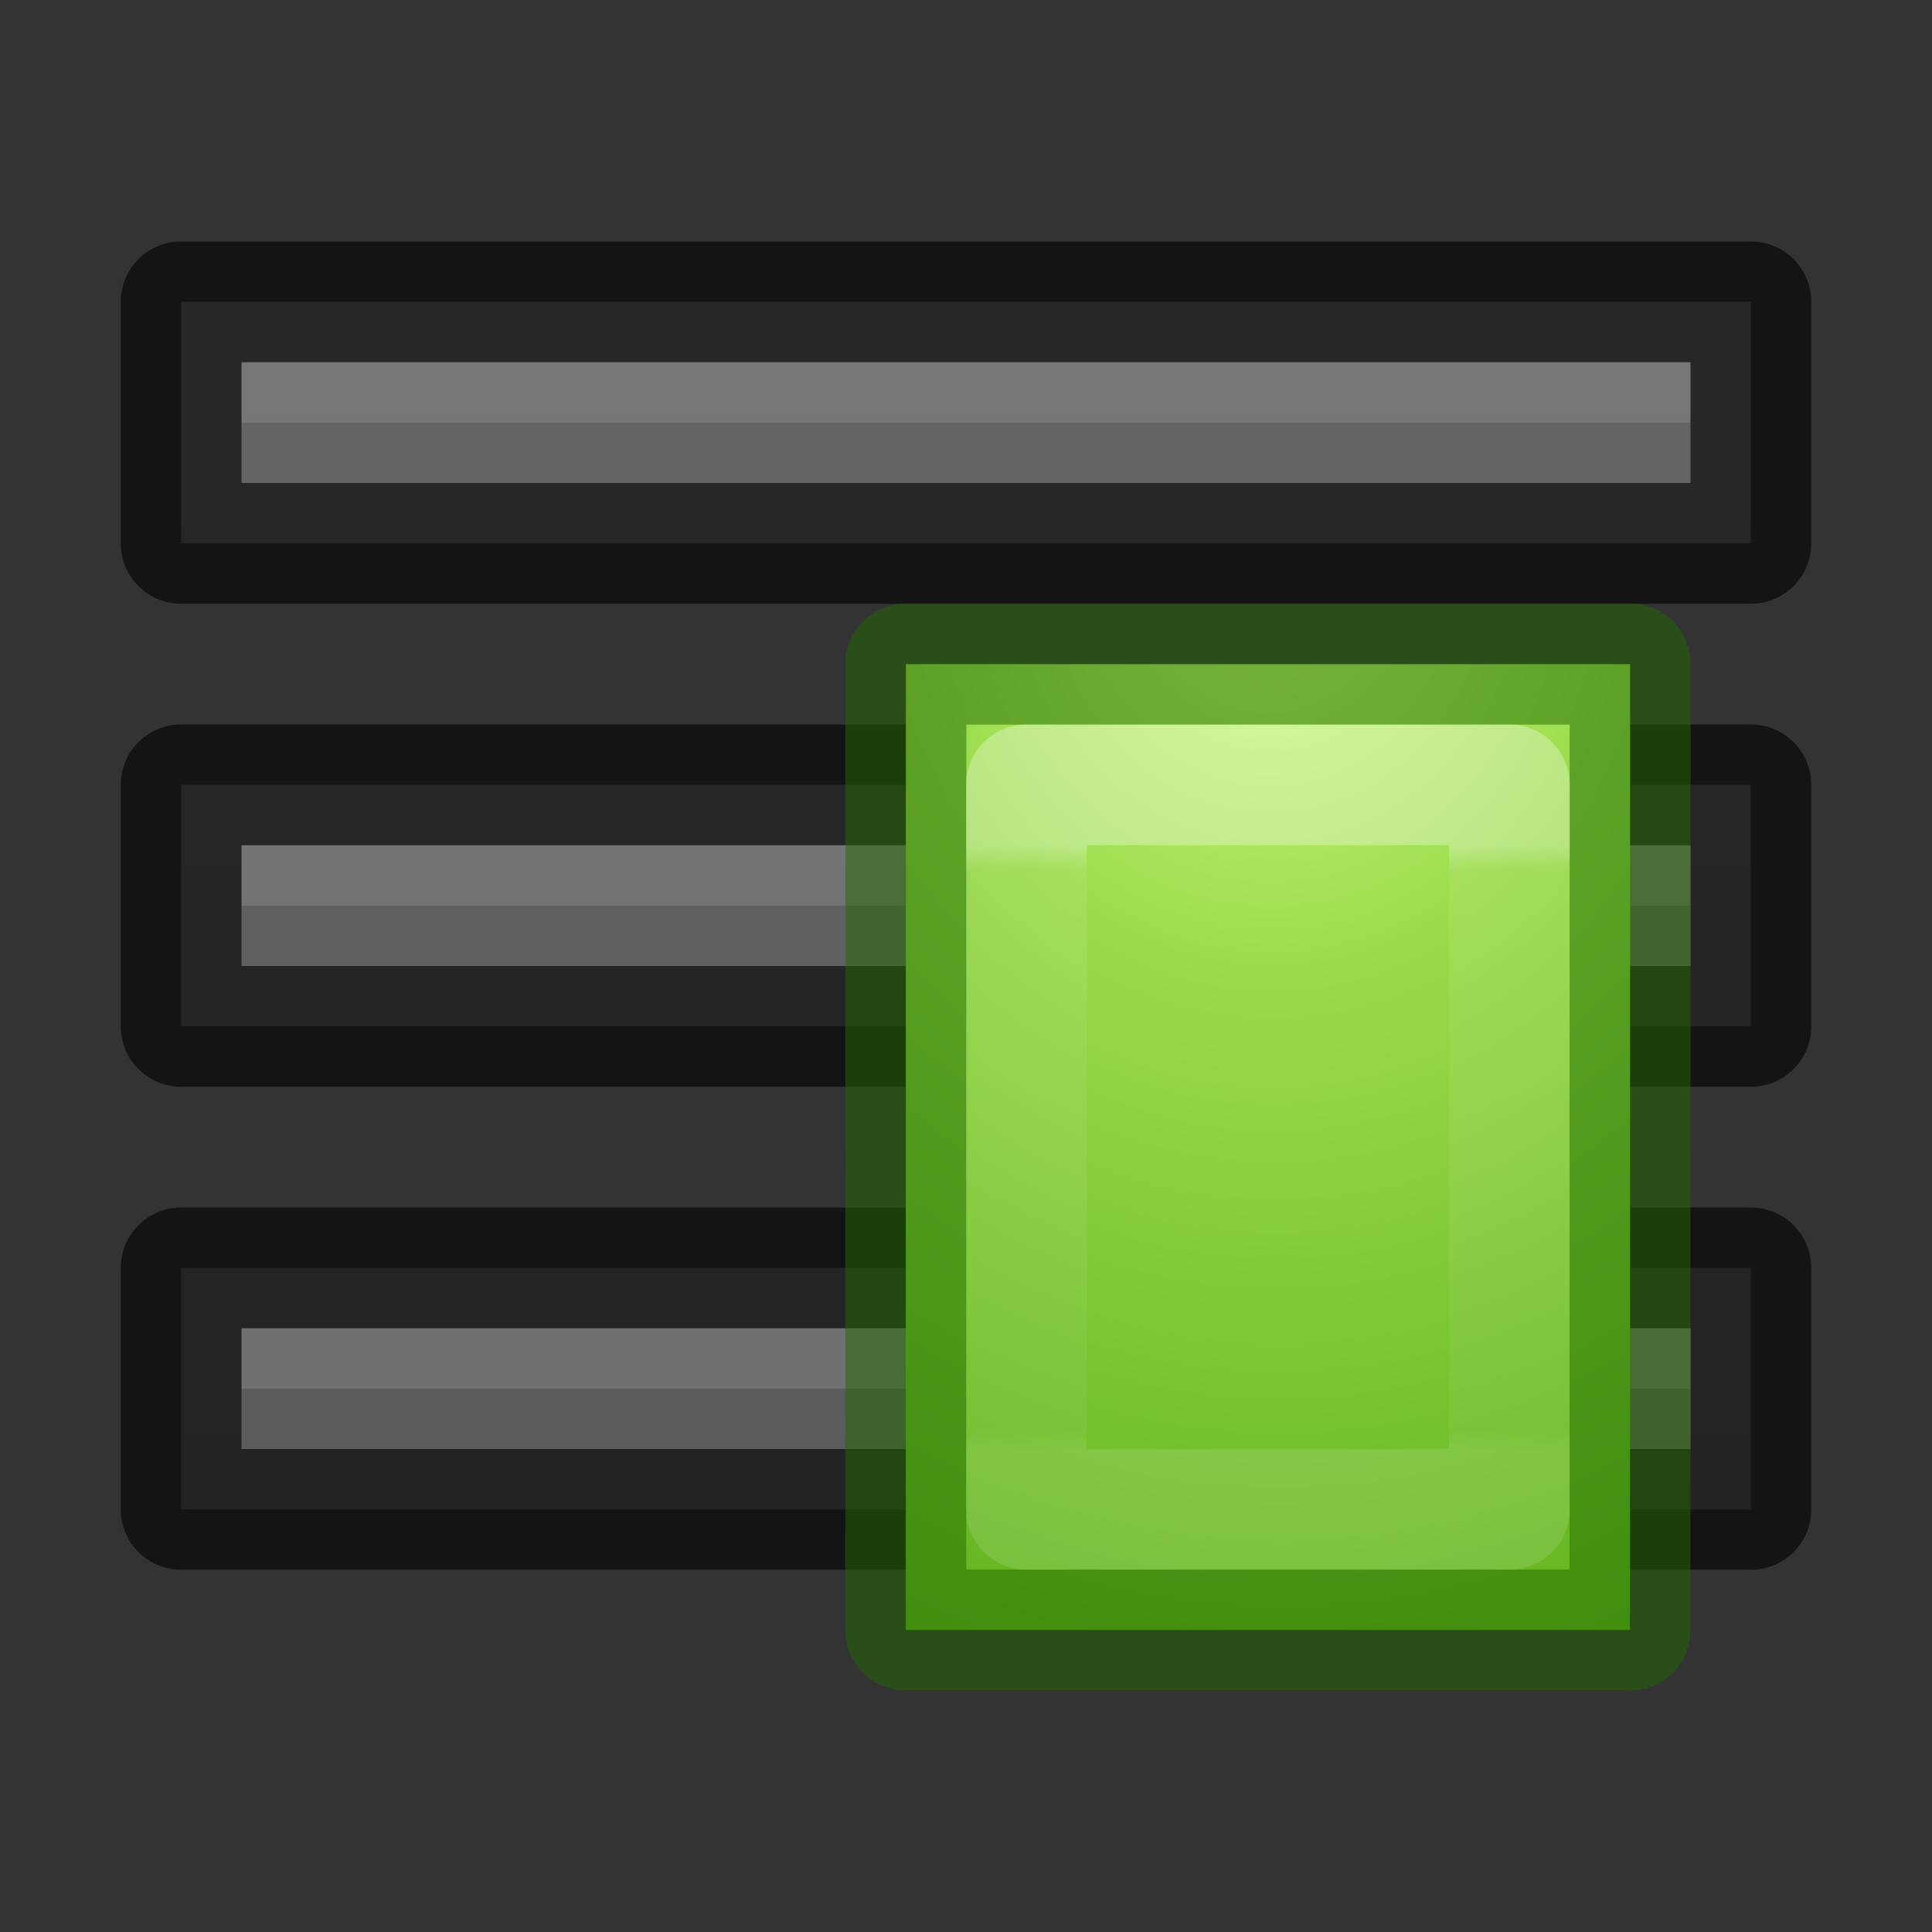 <svg height="16" width="16" xmlns="http://www.w3.org/2000/svg" xmlns:xlink="http://www.w3.org/1999/xlink"><rect width="100%" height="100%" fill="#333333" stroke="none"/><linearGradient id="a" gradientUnits="userSpaceOnUse" x1="9" x2="9" y1="18" y2="2"><stop offset="0" stop-color="#555"/><stop offset="1" stop-color="#666"/></linearGradient><radialGradient id="b" cx="10.5" cy="13" gradientTransform="matrix(.196 4.5 -3.834 .167 58.286 -34.912)" gradientUnits="userSpaceOnUse" r="3"><stop offset="0" stop-color="#d1ff82"/><stop offset=".262" stop-color="#9bdb4d"/><stop offset=".661" stop-color="#68b723"/><stop offset="1" stop-color="#3a9104"/></radialGradient><linearGradient id="c" gradientTransform="matrix(.757 0 0 .541 4.697 13.815)" gradientUnits="userSpaceOnUse" x1="8.328" x2="8.328" y1="5.893" y2="15.143"><stop offset="0" stop-color="#fff"/><stop offset=".042" stop-color="#fff" stop-opacity=".235"/><stop offset=".964" stop-color="#fff" stop-opacity=".157"/><stop offset="1" stop-color="#fff" stop-opacity=".392"/></linearGradient><g stroke-linejoin="round"><path d="m2 6.5h-.5v.5 1 .5h.5 12 .5v-.5-1-.5h-.5z" fill="url(#a)"/><path d="m14 7v.5zm-12 0v.5h12v-.5zm12 0v.5z" fill="#bebebe" opacity=".2"/><path d="m2 6.5h-.5v.5 1 .5h.5 12 .5v-.5-1-.5h-.5z" fill="none" opacity=".61" stroke="#000"/><path d="m2 2.5h-.5v.5 1 .5h.5 12 .5v-.5-1-.5h-.5z" fill="url(#a)"/><path d="m14 3v.5zm-12 0v.5h12v-.5zm12 0v.5z" fill="#bebebe" opacity=".2"/><path d="m2 2.5h-.5v.5 1 .5h.5 12 .5v-.5-1-.5h-.5z" fill="none" opacity=".61" stroke="#000"/><path d="m2 10.5h-.5v.5 1 .5h.5 12 .5v-.5-1-.5h-.5z" fill="url(#a)"/><path d="m7 11v.5zm-5 0v.5h5v-.5zm5 0v.5h7v-.5z" fill="#bebebe" opacity=".2"/><path d="m2 10.5h-.5v.5 1 .5h.5 12 .5v-.5-1-.5h-.5z" fill="none" opacity=".61" stroke="#000"/><g transform="translate(0 -10)"><path d="m7.502 15.5h5.998l-.001 7.999h-5.998z" fill="url(#b)"/><g fill="none"><path d="m7.502 15.5h5.998l-.001 7.999h-5.998z" opacity=".5" stroke="#206b00" stroke-width="1.002"/><path d="m8.5 16.5h4v6h-4z" opacity=".3" stroke="url(#c)" stroke-linecap="round" stroke-linejoin="round"/></g></g></g></svg>